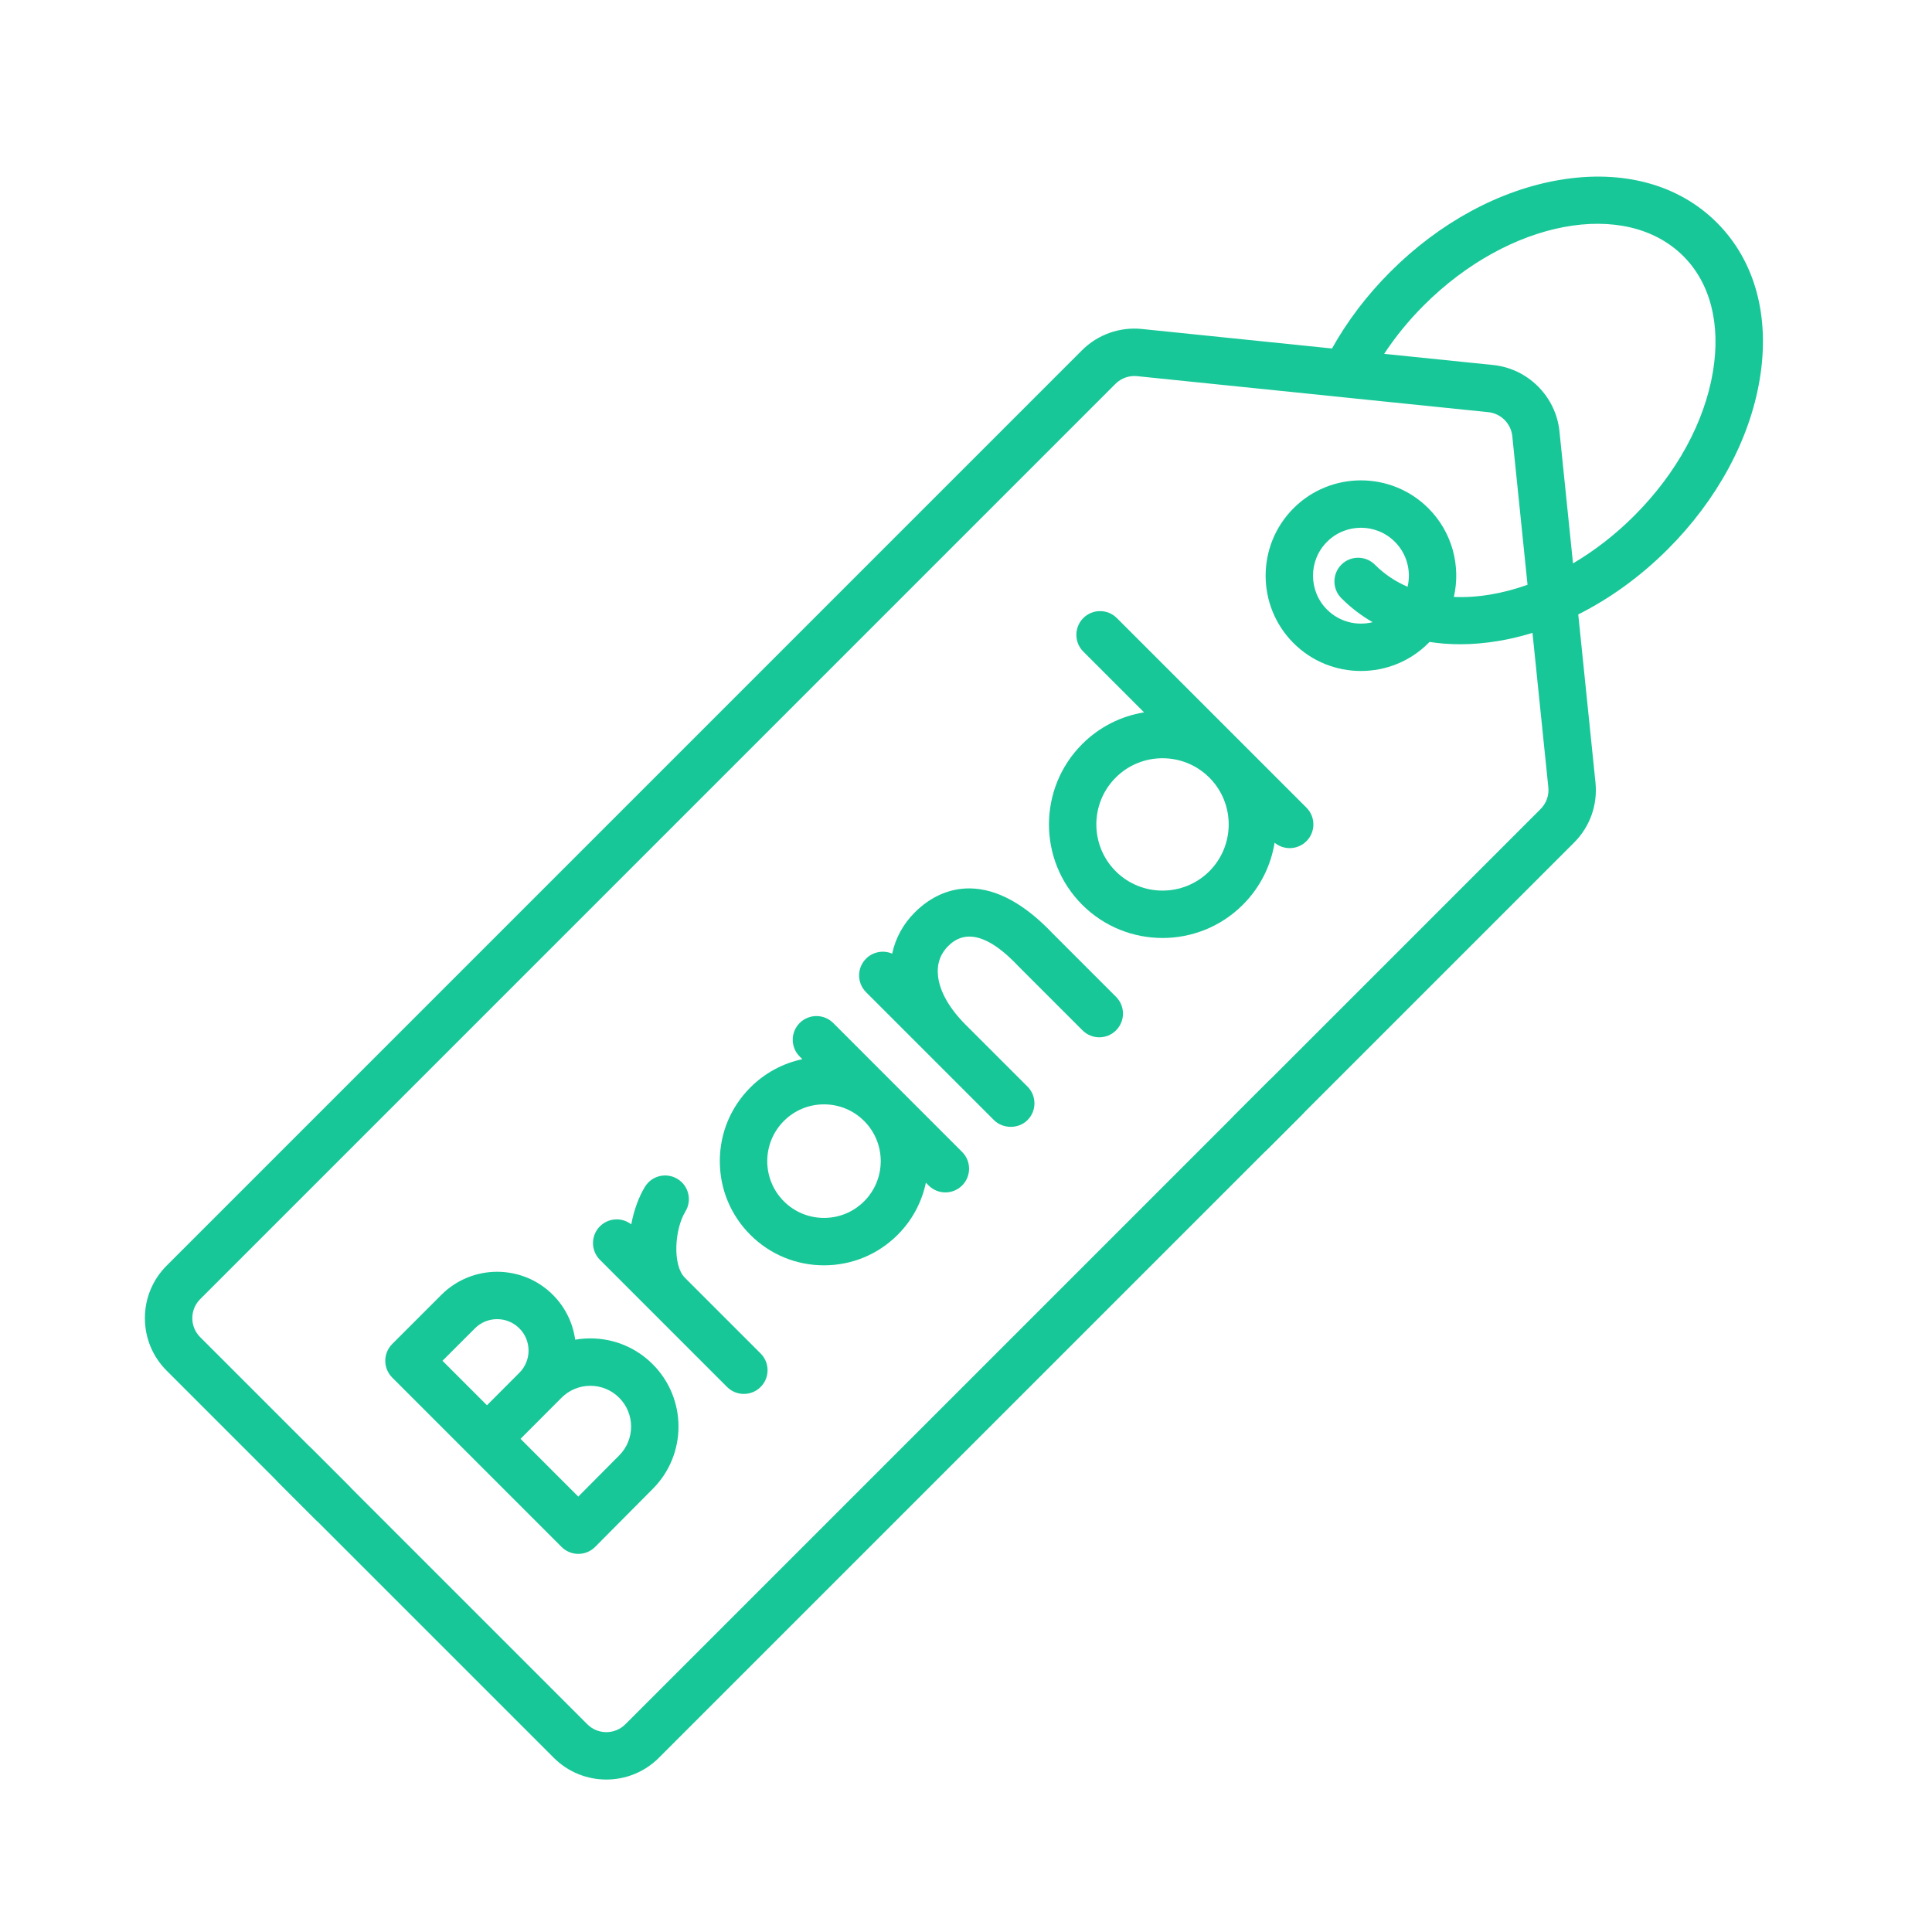 <?xml version="1.0" encoding="UTF-8"?> <svg xmlns="http://www.w3.org/2000/svg" width="80" height="80" viewBox="0 0 80 80" fill="none"><g clip-path="url(#clip0_3162_362)"><path d="M52.518 44.775L25.894 71.399C25.46 71.833 24.754 71.833 24.32 71.399L12.913 59.992C12.529 59.609 11.908 59.609 11.524 59.992C11.141 60.376 11.141 60.997 11.524 61.38L22.932 72.787C23.531 73.387 24.319 73.687 25.107 73.687C25.894 73.687 26.682 73.387 27.282 72.787L53.907 46.163C54.29 45.78 54.29 45.158 53.907 44.775C53.523 44.392 52.902 44.392 52.518 44.775Z" fill="#18C798"></path><path d="M23.817 55.474C23.723 54.794 23.415 54.138 22.893 53.616C21.621 52.344 19.55 52.343 18.277 53.616L16.24 55.653C16.056 55.837 15.953 56.087 15.953 56.347C15.953 56.608 16.056 56.857 16.24 57.041L23.254 64.056C23.438 64.24 23.688 64.343 23.948 64.343H23.951C24.212 64.342 24.462 64.238 24.645 64.052C24.646 64.052 26.511 62.17 27.027 61.654C28.451 60.23 28.451 57.914 27.027 56.49C26.338 55.8 25.421 55.42 24.445 55.42C24.232 55.42 24.022 55.438 23.817 55.474ZM20.164 58.189L18.322 56.347L19.665 55.004C20.173 54.496 20.998 54.496 21.505 55.004C22.013 55.511 22.013 56.337 21.506 56.844C21.355 56.994 20.164 58.189 20.164 58.189ZM25.639 60.266C25.329 60.576 24.533 61.378 23.945 61.971L21.554 59.579C21.746 59.386 23.251 57.878 23.251 57.878C23.57 57.559 23.994 57.383 24.445 57.383C24.896 57.383 25.32 57.559 25.639 57.878C26.297 58.536 26.297 59.608 25.639 60.266Z" fill="#18C798"></path><path d="M28.055 48.818C27.593 48.535 26.989 48.68 26.706 49.142C26.457 49.549 26.252 50.097 26.139 50.698C25.754 50.398 25.196 50.425 24.842 50.779C24.459 51.162 24.459 51.784 24.842 52.167L30.107 57.432C30.299 57.624 30.55 57.719 30.801 57.719C31.052 57.719 31.304 57.624 31.495 57.432C31.879 57.049 31.879 56.427 31.495 56.044L28.358 52.907C27.839 52.388 27.932 50.899 28.38 50.167C28.663 49.705 28.518 49.101 28.055 48.818Z" fill="#18C798"></path><path d="M40.142 38.781C40.895 38.782 41.667 39.477 42.182 40.022C42.189 40.028 42.195 40.035 42.201 40.041L44.825 42.665C45.208 43.048 45.83 43.048 46.213 42.665C46.596 42.281 46.596 41.66 46.213 41.277L43.599 38.663C42.433 37.433 41.279 36.802 40.169 36.787C40.156 36.787 40.142 36.787 40.128 36.787C39.307 36.787 38.529 37.13 37.879 37.781C37.396 38.263 37.079 38.848 36.943 39.488C36.585 39.334 36.154 39.404 35.861 39.696C35.478 40.079 35.478 40.701 35.861 41.084C35.861 41.084 41.154 46.377 41.158 46.381C41.521 46.744 42.166 46.762 42.546 46.381C42.93 45.998 42.93 45.377 42.546 44.993L39.989 42.437C39.322 41.769 38.926 41.081 38.845 40.447C38.781 39.943 38.922 39.513 39.267 39.169C39.543 38.892 39.841 38.781 40.142 38.781Z" fill="#18C798"></path><path d="M29.806 48.08C29.806 49.233 30.255 50.316 31.069 51.131C31.884 51.946 32.968 52.394 34.12 52.394C35.272 52.394 36.355 51.946 37.17 51.131C37.783 50.518 38.172 49.765 38.339 48.974L38.452 49.088C38.644 49.279 38.895 49.375 39.146 49.375C39.397 49.375 39.648 49.279 39.84 49.088C40.223 48.704 40.223 48.083 39.84 47.7L34.501 42.36C34.117 41.977 33.496 41.977 33.113 42.36C32.729 42.744 32.729 43.365 33.113 43.748L33.223 43.859C32.413 44.03 31.669 44.431 31.07 45.03C30.255 45.845 29.806 46.928 29.806 48.08ZM32.458 46.418C32.901 45.974 33.492 45.729 34.12 45.729C34.748 45.729 35.338 45.974 35.782 46.418L35.792 46.428C36.699 47.345 36.695 48.829 35.782 49.743C35.338 50.187 34.748 50.431 34.12 50.431C33.492 50.431 32.901 50.187 32.458 49.743C31.541 48.826 31.541 47.335 32.458 46.418Z" fill="#18C798"></path><path d="M46.245 25.592C45.862 25.209 45.241 25.209 44.857 25.592C44.474 25.976 44.474 26.597 44.857 26.98L47.374 29.497C46.435 29.65 45.533 30.088 44.811 30.811C42.977 32.645 42.977 35.63 44.811 37.464C45.728 38.381 46.933 38.84 48.137 38.84C49.342 38.84 50.547 38.381 51.464 37.464C52.188 36.74 52.626 35.836 52.779 34.895C52.959 35.044 53.181 35.119 53.403 35.119C53.654 35.119 53.905 35.023 54.097 34.831C54.48 34.448 54.48 33.827 54.097 33.443L46.245 25.592ZM50.076 36.076C49.007 37.145 47.267 37.145 46.199 36.076C45.13 35.007 45.13 33.267 46.199 32.199C46.733 31.664 47.435 31.397 48.137 31.397C48.831 31.397 49.524 31.658 50.056 32.179L50.096 32.219C51.145 33.289 51.138 35.014 50.076 36.076Z" fill="#18C798"></path><path d="M71.093 9.22C69.514 7.64 67.205 7.011 64.592 7.449C62.101 7.866 59.608 9.216 57.574 11.251C56.604 12.221 55.792 13.288 55.155 14.43L47.288 13.623C46.365 13.528 45.457 13.851 44.799 14.508L6.901 52.407C6.32 52.988 6 53.76 6 54.582C6 55.404 6.32 56.176 6.901 56.757L13.055 62.911C13.247 63.102 13.498 63.198 13.749 63.198C14 63.198 14.251 63.102 14.443 62.911C14.826 62.528 14.826 61.906 14.443 61.523L8.289 55.369C8.079 55.159 7.963 54.879 7.963 54.582C7.963 54.285 8.079 54.005 8.289 53.795L46.187 15.896C46.425 15.658 46.754 15.541 47.088 15.576L55.595 16.448C55.609 16.45 55.622 16.451 55.636 16.453L61.627 17.067C62.15 17.12 62.568 17.539 62.621 18.061L63.252 24.215C62.204 24.588 61.164 24.76 60.202 24.718C60.492 23.438 60.141 22.041 59.146 21.046C57.606 19.506 55.101 19.506 53.562 21.046C52.022 22.585 52.022 25.09 53.562 26.63C54.331 27.4 55.343 27.784 56.354 27.784C57.365 27.784 58.376 27.4 59.146 26.63C59.162 26.613 59.178 26.597 59.194 26.581C59.603 26.645 60.026 26.677 60.461 26.677C60.973 26.677 61.502 26.632 62.044 26.542C62.516 26.463 62.988 26.35 63.457 26.206L64.113 32.6C64.147 32.935 64.03 33.263 63.792 33.501L51.1 46.194C50.717 46.577 50.717 47.198 51.1 47.581C51.483 47.965 52.105 47.965 52.488 47.581L65.18 34.889C65.838 34.232 66.16 33.325 66.065 32.4L65.352 25.442C66.677 24.777 67.939 23.863 69.062 22.74C71.097 20.705 72.447 18.212 72.864 15.721C73.302 13.108 72.673 10.8 71.093 9.22ZM58.285 24.297C57.78 24.079 57.323 23.775 56.931 23.382C56.547 22.999 55.926 22.999 55.543 23.382C55.16 23.766 55.16 24.387 55.543 24.77C55.932 25.16 56.365 25.491 56.837 25.763C56.182 25.926 55.46 25.753 54.95 25.242C54.175 24.468 54.175 23.208 54.95 22.434C55.337 22.047 55.845 21.853 56.354 21.853C56.862 21.853 57.371 22.047 57.758 22.434C58.262 22.938 58.438 23.649 58.285 24.297ZM70.928 15.397C70.578 17.489 69.423 19.603 67.674 21.352C66.88 22.146 66.019 22.808 65.135 23.329L64.574 17.86C64.426 16.417 63.271 15.262 61.828 15.114L57.315 14.652C57.783 13.941 58.333 13.267 58.962 12.639C62.484 9.117 67.303 8.206 69.705 10.608C70.824 11.726 71.258 13.427 70.928 15.397Z" fill="#18C798"></path></g><defs><clipPath id="clip0_3162_362"><rect width="67" height="67" fill="white" transform="translate(6 7)"></rect></clipPath></defs></svg> 